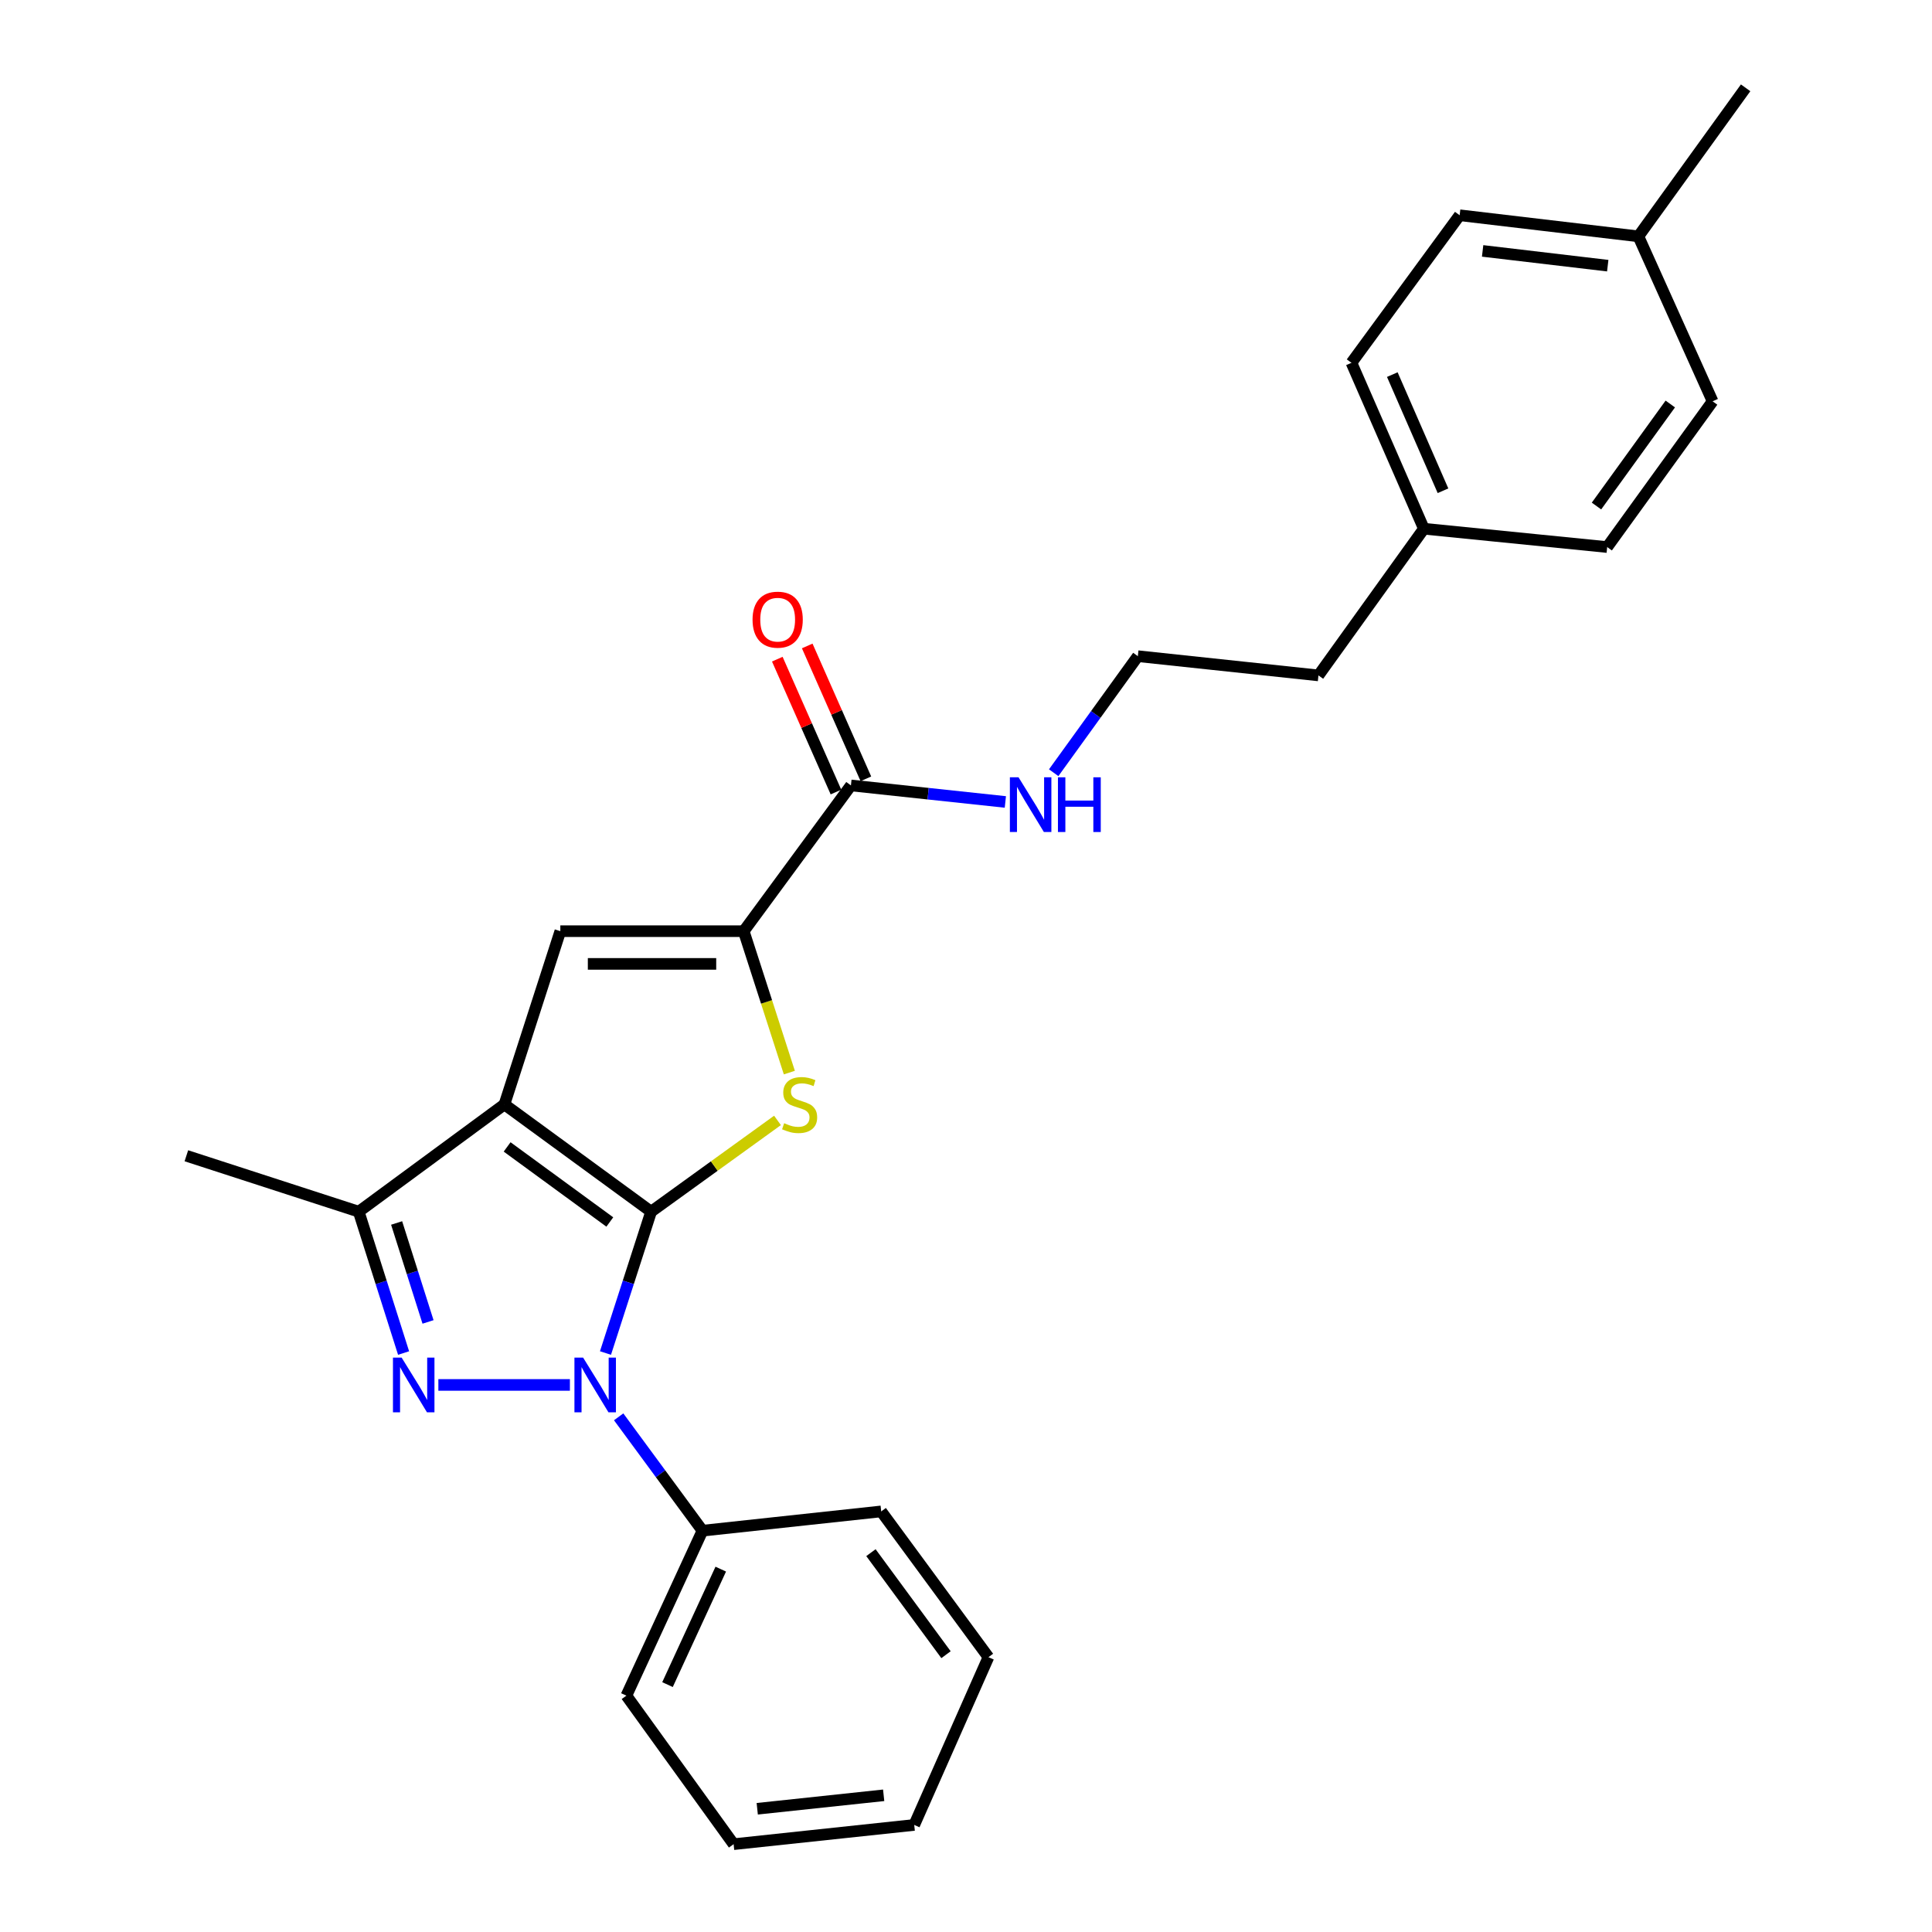 <?xml version='1.0' encoding='iso-8859-1'?>
<svg version='1.1' baseProfile='full'
              xmlns='http://www.w3.org/2000/svg'
                      xmlns:rdkit='http://www.rdkit.org/xml'
                      xmlns:xlink='http://www.w3.org/1999/xlink'
                  xml:space='preserve'
width='1000px' height='1000px' viewBox='0 0 1000 1000'>
<!-- END OF HEADER -->
<rect style='opacity:1.0;fill:#FFFFFF;stroke:none' width='1000' height='1000' x='0' y='0'> </rect>
<path class='bond-0' d='M 337.021,627.158 L 261.091,571.65' style='fill:none;fill-rule:evenodd;stroke:#000000;stroke-width:6px;stroke-linecap:butt;stroke-linejoin:miter;stroke-opacity:1' />
<path class='bond-0' d='M 315.639,632.501 L 262.488,593.645' style='fill:none;fill-rule:evenodd;stroke:#000000;stroke-width:6px;stroke-linecap:butt;stroke-linejoin:miter;stroke-opacity:1' />
<path class='bond-1' d='M 337.021,627.158 L 325.211,663.742' style='fill:none;fill-rule:evenodd;stroke:#000000;stroke-width:6px;stroke-linecap:butt;stroke-linejoin:miter;stroke-opacity:1' />
<path class='bond-1' d='M 325.211,663.742 L 313.4,700.325' style='fill:none;fill-rule:evenodd;stroke:#0000FF;stroke-width:6px;stroke-linecap:butt;stroke-linejoin:miter;stroke-opacity:1' />
<path class='bond-3' d='M 337.021,627.158 L 369.727,603.539' style='fill:none;fill-rule:evenodd;stroke:#000000;stroke-width:6px;stroke-linecap:butt;stroke-linejoin:miter;stroke-opacity:1' />
<path class='bond-3' d='M 369.727,603.539 L 402.432,579.919' style='fill:none;fill-rule:evenodd;stroke:#CCCC00;stroke-width:6px;stroke-linecap:butt;stroke-linejoin:miter;stroke-opacity:1' />
<path class='bond-5' d='M 261.091,571.65 L 290.026,481.977' style='fill:none;fill-rule:evenodd;stroke:#000000;stroke-width:6px;stroke-linecap:butt;stroke-linejoin:miter;stroke-opacity:1' />
<path class='bond-6' d='M 261.091,571.65 L 185.669,627.158' style='fill:none;fill-rule:evenodd;stroke:#000000;stroke-width:6px;stroke-linecap:butt;stroke-linejoin:miter;stroke-opacity:1' />
<path class='bond-2' d='M 294.979,716.841 L 226.895,716.841' style='fill:none;fill-rule:evenodd;stroke:#0000FF;stroke-width:6px;stroke-linecap:butt;stroke-linejoin:miter;stroke-opacity:1' />
<path class='bond-8' d='M 320.214,733.343 L 341.904,762.812' style='fill:none;fill-rule:evenodd;stroke:#0000FF;stroke-width:6px;stroke-linecap:butt;stroke-linejoin:miter;stroke-opacity:1' />
<path class='bond-8' d='M 341.904,762.812 L 363.595,792.282' style='fill:none;fill-rule:evenodd;stroke:#000000;stroke-width:6px;stroke-linecap:butt;stroke-linejoin:miter;stroke-opacity:1' />
<path class='bond-26' d='M 208.893,700.329 L 197.281,663.743' style='fill:none;fill-rule:evenodd;stroke:#0000FF;stroke-width:6px;stroke-linecap:butt;stroke-linejoin:miter;stroke-opacity:1' />
<path class='bond-26' d='M 197.281,663.743 L 185.669,627.158' style='fill:none;fill-rule:evenodd;stroke:#000000;stroke-width:6px;stroke-linecap:butt;stroke-linejoin:miter;stroke-opacity:1' />
<path class='bond-26' d='M 221.548,684.231 L 213.42,658.621' style='fill:none;fill-rule:evenodd;stroke:#0000FF;stroke-width:6px;stroke-linecap:butt;stroke-linejoin:miter;stroke-opacity:1' />
<path class='bond-26' d='M 213.42,658.621 L 205.291,633.012' style='fill:none;fill-rule:evenodd;stroke:#000000;stroke-width:6px;stroke-linecap:butt;stroke-linejoin:miter;stroke-opacity:1' />
<path class='bond-4' d='M 408.566,555.174 L 396.757,518.576' style='fill:none;fill-rule:evenodd;stroke:#CCCC00;stroke-width:6px;stroke-linecap:butt;stroke-linejoin:miter;stroke-opacity:1' />
<path class='bond-4' d='M 396.757,518.576 L 384.948,481.977' style='fill:none;fill-rule:evenodd;stroke:#000000;stroke-width:6px;stroke-linecap:butt;stroke-linejoin:miter;stroke-opacity:1' />
<path class='bond-7' d='M 384.948,481.977 L 440.437,406.536' style='fill:none;fill-rule:evenodd;stroke:#000000;stroke-width:6px;stroke-linecap:butt;stroke-linejoin:miter;stroke-opacity:1' />
<path class='bond-27' d='M 384.948,481.977 L 290.026,481.977' style='fill:none;fill-rule:evenodd;stroke:#000000;stroke-width:6px;stroke-linecap:butt;stroke-linejoin:miter;stroke-opacity:1' />
<path class='bond-27' d='M 370.71,498.909 L 304.264,498.909' style='fill:none;fill-rule:evenodd;stroke:#000000;stroke-width:6px;stroke-linecap:butt;stroke-linejoin:miter;stroke-opacity:1' />
<path class='bond-13' d='M 185.669,627.158 L 96.466,598.224' style='fill:none;fill-rule:evenodd;stroke:#000000;stroke-width:6px;stroke-linecap:butt;stroke-linejoin:miter;stroke-opacity:1' />
<path class='bond-9' d='M 448.182,403.117 L 433,368.729' style='fill:none;fill-rule:evenodd;stroke:#000000;stroke-width:6px;stroke-linecap:butt;stroke-linejoin:miter;stroke-opacity:1' />
<path class='bond-9' d='M 433,368.729 L 417.817,334.342' style='fill:none;fill-rule:evenodd;stroke:#FF0000;stroke-width:6px;stroke-linecap:butt;stroke-linejoin:miter;stroke-opacity:1' />
<path class='bond-9' d='M 432.693,409.955 L 417.51,375.568' style='fill:none;fill-rule:evenodd;stroke:#000000;stroke-width:6px;stroke-linecap:butt;stroke-linejoin:miter;stroke-opacity:1' />
<path class='bond-9' d='M 417.51,375.568 L 402.328,341.18' style='fill:none;fill-rule:evenodd;stroke:#FF0000;stroke-width:6px;stroke-linecap:butt;stroke-linejoin:miter;stroke-opacity:1' />
<path class='bond-10' d='M 440.437,406.536 L 480.404,410.812' style='fill:none;fill-rule:evenodd;stroke:#000000;stroke-width:6px;stroke-linecap:butt;stroke-linejoin:miter;stroke-opacity:1' />
<path class='bond-10' d='M 480.404,410.812 L 520.371,415.089' style='fill:none;fill-rule:evenodd;stroke:#0000FF;stroke-width:6px;stroke-linecap:butt;stroke-linejoin:miter;stroke-opacity:1' />
<path class='bond-19' d='M 363.595,792.282 L 324.219,877.665' style='fill:none;fill-rule:evenodd;stroke:#000000;stroke-width:6px;stroke-linecap:butt;stroke-linejoin:miter;stroke-opacity:1' />
<path class='bond-19' d='M 373.064,812.18 L 345.501,871.949' style='fill:none;fill-rule:evenodd;stroke:#000000;stroke-width:6px;stroke-linecap:butt;stroke-linejoin:miter;stroke-opacity:1' />
<path class='bond-20' d='M 363.595,792.282 L 456.109,782.301' style='fill:none;fill-rule:evenodd;stroke:#000000;stroke-width:6px;stroke-linecap:butt;stroke-linejoin:miter;stroke-opacity:1' />
<path class='bond-18' d='M 545.387,399.958 L 567.168,369.797' style='fill:none;fill-rule:evenodd;stroke:#0000FF;stroke-width:6px;stroke-linecap:butt;stroke-linejoin:miter;stroke-opacity:1' />
<path class='bond-18' d='M 567.168,369.797 L 588.949,339.636' style='fill:none;fill-rule:evenodd;stroke:#000000;stroke-width:6px;stroke-linecap:butt;stroke-linejoin:miter;stroke-opacity:1' />
<path class='bond-11' d='M 736.999,273.668 L 682.431,349.589' style='fill:none;fill-rule:evenodd;stroke:#000000;stroke-width:6px;stroke-linecap:butt;stroke-linejoin:miter;stroke-opacity:1' />
<path class='bond-16' d='M 736.999,273.668 L 831.874,283.159' style='fill:none;fill-rule:evenodd;stroke:#000000;stroke-width:6px;stroke-linecap:butt;stroke-linejoin:miter;stroke-opacity:1' />
<path class='bond-17' d='M 736.999,273.668 L 699.514,187.786' style='fill:none;fill-rule:evenodd;stroke:#000000;stroke-width:6px;stroke-linecap:butt;stroke-linejoin:miter;stroke-opacity:1' />
<path class='bond-17' d='M 746.894,254.012 L 720.655,193.895' style='fill:none;fill-rule:evenodd;stroke:#000000;stroke-width:6px;stroke-linecap:butt;stroke-linejoin:miter;stroke-opacity:1' />
<path class='bond-12' d='M 848.025,122.335 L 755.511,111.414' style='fill:none;fill-rule:evenodd;stroke:#000000;stroke-width:6px;stroke-linecap:butt;stroke-linejoin:miter;stroke-opacity:1' />
<path class='bond-12' d='M 832.163,137.512 L 767.403,129.867' style='fill:none;fill-rule:evenodd;stroke:#000000;stroke-width:6px;stroke-linecap:butt;stroke-linejoin:miter;stroke-opacity:1' />
<path class='bond-22' d='M 848.025,122.335 L 903.533,45.455' style='fill:none;fill-rule:evenodd;stroke:#000000;stroke-width:6px;stroke-linecap:butt;stroke-linejoin:miter;stroke-opacity:1' />
<path class='bond-29' d='M 848.025,122.335 L 886.442,207.718' style='fill:none;fill-rule:evenodd;stroke:#000000;stroke-width:6px;stroke-linecap:butt;stroke-linejoin:miter;stroke-opacity:1' />
<path class='bond-14' d='M 886.442,207.718 L 831.874,283.159' style='fill:none;fill-rule:evenodd;stroke:#000000;stroke-width:6px;stroke-linecap:butt;stroke-linejoin:miter;stroke-opacity:1' />
<path class='bond-14' d='M 864.537,209.111 L 826.34,261.92' style='fill:none;fill-rule:evenodd;stroke:#000000;stroke-width:6px;stroke-linecap:butt;stroke-linejoin:miter;stroke-opacity:1' />
<path class='bond-15' d='M 755.511,111.414 L 699.514,187.786' style='fill:none;fill-rule:evenodd;stroke:#000000;stroke-width:6px;stroke-linecap:butt;stroke-linejoin:miter;stroke-opacity:1' />
<path class='bond-21' d='M 588.949,339.636 L 682.431,349.589' style='fill:none;fill-rule:evenodd;stroke:#000000;stroke-width:6px;stroke-linecap:butt;stroke-linejoin:miter;stroke-opacity:1' />
<path class='bond-24' d='M 324.219,877.665 L 379.718,954.545' style='fill:none;fill-rule:evenodd;stroke:#000000;stroke-width:6px;stroke-linecap:butt;stroke-linejoin:miter;stroke-opacity:1' />
<path class='bond-23' d='M 456.109,782.301 L 511.617,857.752' style='fill:none;fill-rule:evenodd;stroke:#000000;stroke-width:6px;stroke-linecap:butt;stroke-linejoin:miter;stroke-opacity:1' />
<path class='bond-23' d='M 450.797,803.653 L 489.652,856.468' style='fill:none;fill-rule:evenodd;stroke:#000000;stroke-width:6px;stroke-linecap:butt;stroke-linejoin:miter;stroke-opacity:1' />
<path class='bond-25' d='M 511.617,857.752 L 473.201,944.584' style='fill:none;fill-rule:evenodd;stroke:#000000;stroke-width:6px;stroke-linecap:butt;stroke-linejoin:miter;stroke-opacity:1' />
<path class='bond-28' d='M 379.718,954.545 L 473.201,944.584' style='fill:none;fill-rule:evenodd;stroke:#000000;stroke-width:6px;stroke-linecap:butt;stroke-linejoin:miter;stroke-opacity:1' />
<path class='bond-28' d='M 391.946,936.215 L 457.384,929.242' style='fill:none;fill-rule:evenodd;stroke:#000000;stroke-width:6px;stroke-linecap:butt;stroke-linejoin:miter;stroke-opacity:1' />
<path  class='atom-2' d='M 301.808 702.681
L 311.088 717.681
Q 312.008 719.161, 313.488 721.841
Q 314.968 724.521, 315.048 724.681
L 315.048 702.681
L 318.808 702.681
L 318.808 731.001
L 314.928 731.001
L 304.968 714.601
Q 303.808 712.681, 302.568 710.481
Q 301.368 708.281, 301.008 707.601
L 301.008 731.001
L 297.328 731.001
L 297.328 702.681
L 301.808 702.681
' fill='#0000FF'/>
<path  class='atom-3' d='M 207.874 702.681
L 217.154 717.681
Q 218.074 719.161, 219.554 721.841
Q 221.034 724.521, 221.114 724.681
L 221.114 702.681
L 224.874 702.681
L 224.874 731.001
L 220.994 731.001
L 211.034 714.601
Q 209.874 712.681, 208.634 710.481
Q 207.434 708.281, 207.074 707.601
L 207.074 731.001
L 203.394 731.001
L 203.394 702.681
L 207.874 702.681
' fill='#0000FF'/>
<path  class='atom-4' d='M 405.883 581.37
Q 406.203 581.49, 407.523 582.05
Q 408.843 582.61, 410.283 582.97
Q 411.763 583.29, 413.203 583.29
Q 415.883 583.29, 417.443 582.01
Q 419.003 580.69, 419.003 578.41
Q 419.003 576.85, 418.203 575.89
Q 417.443 574.93, 416.243 574.41
Q 415.043 573.89, 413.043 573.29
Q 410.523 572.53, 409.003 571.81
Q 407.523 571.09, 406.443 569.57
Q 405.403 568.05, 405.403 565.49
Q 405.403 561.93, 407.803 559.73
Q 410.243 557.53, 415.043 557.53
Q 418.323 557.53, 422.043 559.09
L 421.123 562.17
Q 417.723 560.77, 415.163 560.77
Q 412.403 560.77, 410.883 561.93
Q 409.363 563.05, 409.403 565.01
Q 409.403 566.53, 410.163 567.45
Q 410.963 568.37, 412.083 568.89
Q 413.243 569.41, 415.163 570.01
Q 417.723 570.81, 419.243 571.61
Q 420.763 572.41, 421.843 574.05
Q 422.963 575.65, 422.963 578.41
Q 422.963 582.33, 420.323 584.45
Q 417.723 586.53, 413.363 586.53
Q 410.843 586.53, 408.923 585.97
Q 407.043 585.45, 404.803 584.53
L 405.883 581.37
' fill='#CCCC00'/>
<path  class='atom-10' d='M 389.519 320.734
Q 389.519 313.934, 392.879 310.134
Q 396.239 306.334, 402.519 306.334
Q 408.799 306.334, 412.159 310.134
Q 415.519 313.934, 415.519 320.734
Q 415.519 327.614, 412.119 331.534
Q 408.719 335.414, 402.519 335.414
Q 396.279 335.414, 392.879 331.534
Q 389.519 327.654, 389.519 320.734
M 402.519 332.214
Q 406.839 332.214, 409.159 329.334
Q 411.519 326.414, 411.519 320.734
Q 411.519 315.174, 409.159 312.374
Q 406.839 309.534, 402.519 309.534
Q 398.199 309.534, 395.839 312.334
Q 393.519 315.134, 393.519 320.734
Q 393.519 326.454, 395.839 329.334
Q 398.199 332.214, 402.519 332.214
' fill='#FF0000'/>
<path  class='atom-11' d='M 527.19 402.328
L 536.47 417.328
Q 537.39 418.808, 538.87 421.488
Q 540.35 424.168, 540.43 424.328
L 540.43 402.328
L 544.19 402.328
L 544.19 430.648
L 540.31 430.648
L 530.35 414.248
Q 529.19 412.328, 527.95 410.128
Q 526.75 407.928, 526.39 407.248
L 526.39 430.648
L 522.71 430.648
L 522.71 402.328
L 527.19 402.328
' fill='#0000FF'/>
<path  class='atom-11' d='M 547.59 402.328
L 551.43 402.328
L 551.43 414.368
L 565.91 414.368
L 565.91 402.328
L 569.75 402.328
L 569.75 430.648
L 565.91 430.648
L 565.91 417.568
L 551.43 417.568
L 551.43 430.648
L 547.59 430.648
L 547.59 402.328
' fill='#0000FF'/>
</svg>
